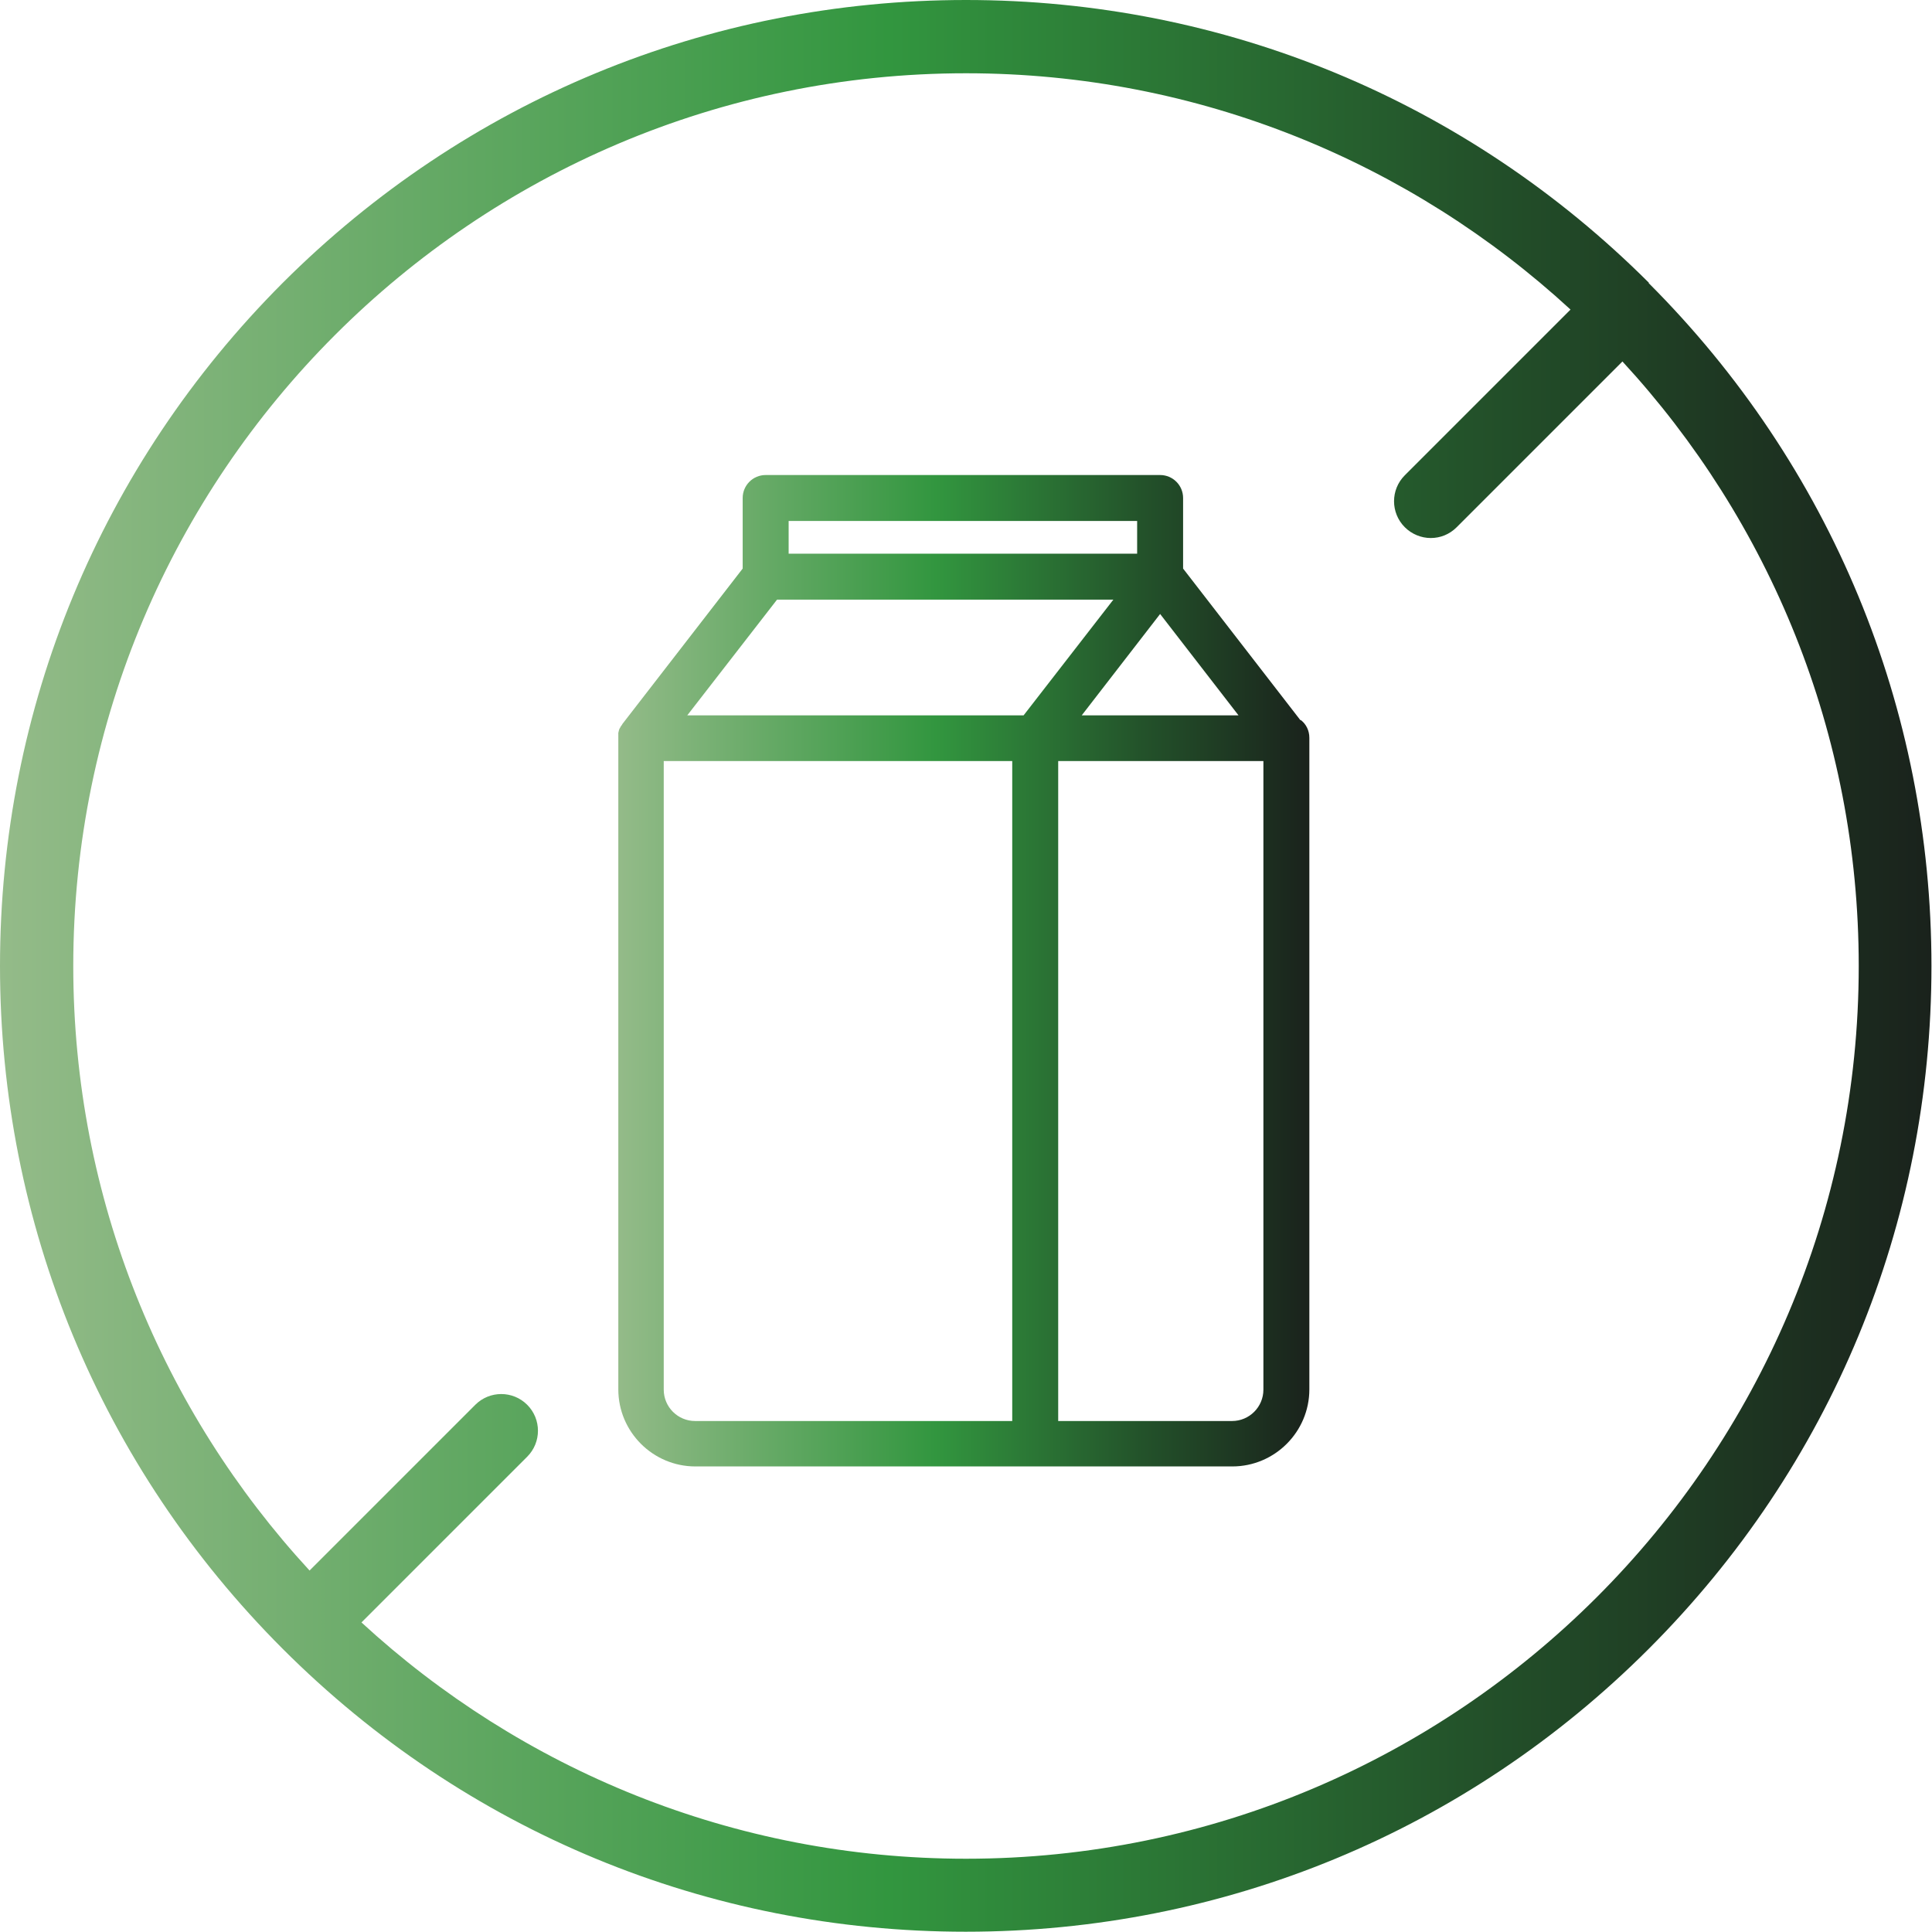 <?xml version="1.0" encoding="UTF-8"?>
<svg id="Livello_2" xmlns="http://www.w3.org/2000/svg" xmlns:xlink="http://www.w3.org/1999/xlink" viewBox="0 0 71.46 71.46">
  <defs>
    <style>
      .cls-1 {
        fill: url(#Sfumatura_senza_nome_8);
      }

      .cls-2 {
        fill: url(#Sfumatura_senza_nome_8-2);
      }
    </style>
    <linearGradient id="Sfumatura_senza_nome_8" data-name="Sfumatura senza nome 8" x1="0" y1="35.73" x2="71.46" y2="35.73" gradientUnits="userSpaceOnUse">
      <stop offset="0" stop-color="#94bb89"/>
      <stop offset=".46" stop-color="#32963f"/>
      <stop offset=".76" stop-color="#23522a"/>
      <stop offset="1" stop-color="#1a221c"/>
    </linearGradient>
    <linearGradient id="Sfumatura_senza_nome_8-2" data-name="Sfumatura senza nome 8" x1="22.85" y1="35.92" x2="48.42" y2="35.92" xlink:href="#Sfumatura_senza_nome_8"/>
  </defs>
  <g id="SEZ_2">
    <g>
      <path class="cls-1" d="M60.99,10.46C54.24,3.72,45.27,0,35.73,0S17.21,3.72,10.46,10.46C3.72,17.21,0,26.19,0,35.73s3.72,18.52,10.46,25.26c6.75,6.75,15.72,10.46,25.26,10.46s18.52-3.72,25.26-10.46c6.75-6.75,10.46-15.72,10.46-25.26s-3.72-18.52-10.46-25.26ZM35.73,68.75c-8.62,0-16.47-3.32-22.36-8.74l6.13-6.13c.53-.53.53-1.39,0-1.92-.53-.53-1.39-.53-1.92,0l-6.13,6.13c-5.43-5.89-8.74-13.74-8.74-22.36C2.71,17.52,17.52,2.71,35.73,2.71c8.62,0,16.47,3.32,22.36,8.74l-6.13,6.13c-.53.53-.53,1.39,0,1.92.26.26.61.4.96.4s.69-.13.96-.4l6.13-6.13c5.43,5.89,8.74,13.74,8.74,22.36,0,18.21-14.81,33.02-33.02,33.02Z"/>
      <path class="cls-2" d="M48.1,26.64l-4.34-5.61v-2.61c0-.47-.38-.85-.85-.85h-14.59c-.47,0-.85.38-.85.85v2.61l-4.45,5.75s0,.01-.01.02c0,.01-.02.03-.03.04,0,.01-.01.02-.02.03,0,.01-.02.03-.02.04,0,.01-.01.02-.02.03,0,.01-.01.03-.02.04,0,.01,0,.03-.01.04,0,.01,0,.03-.01.04,0,.01,0,.03-.01.04,0,.01,0,.03,0,.04,0,.01,0,.03,0,.04,0,.01,0,.02,0,.04,0,.02,0,.03,0,.05,0,0,0,.02,0,.02v24.1c0,1.57,1.28,2.85,2.85,2.85h19.86c1.57,0,2.85-1.28,2.85-2.85v-24.1c0-.27-.12-.51-.32-.66ZM45.81,26.46h-5.8l2.9-3.75,2.9,3.75ZM29.17,19.27h12.89v1.21h-12.89v-1.21ZM37.44,52.56h-11.73c-.64,0-1.16-.52-1.16-1.16v-23.25h12.89v24.41ZM25.42,26.46l3.32-4.28h12.44l-3.32,4.28h-12.44ZM46.73,51.4c0,.64-.52,1.16-1.16,1.16h-6.43v-24.41h7.59v23.25Z"/>
    </g>
  </g>
</svg>